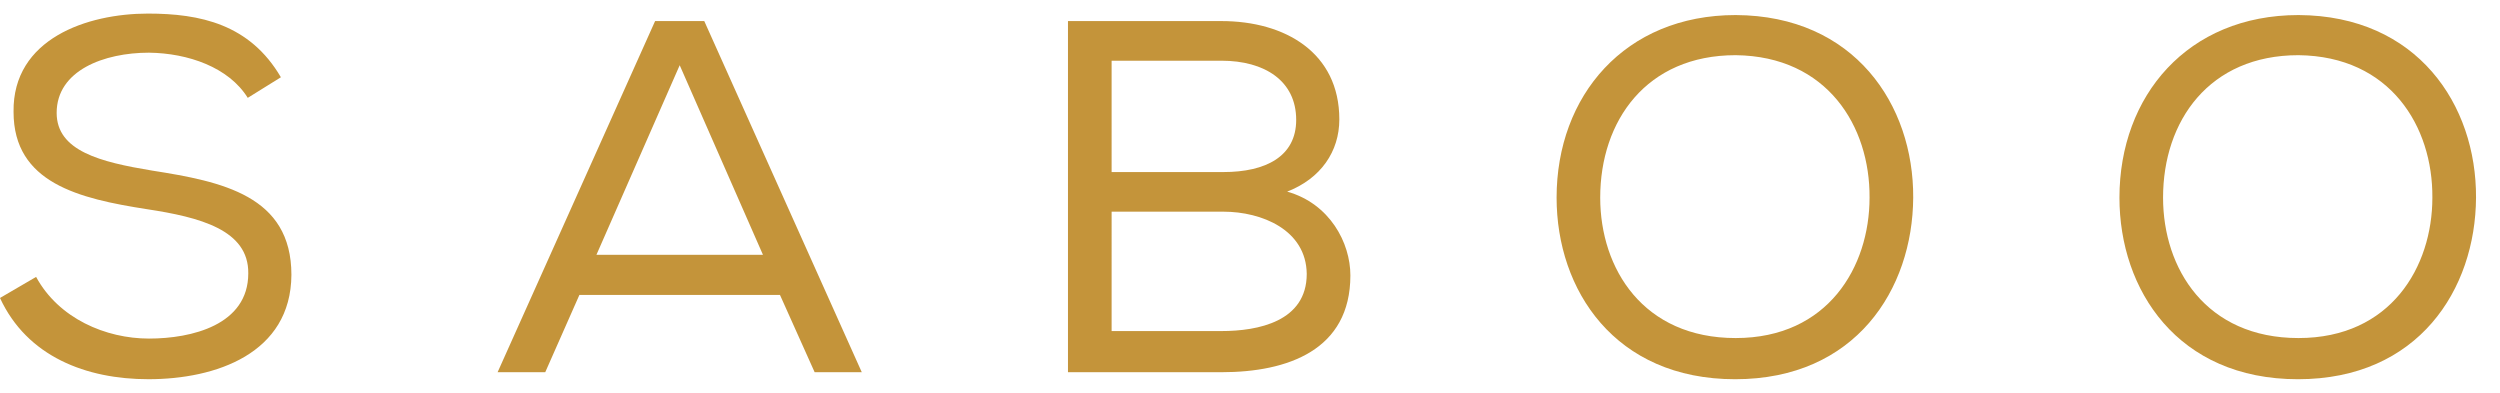 <?xml version="1.0" encoding="UTF-8"?> <!-- Generator: Adobe Illustrator 16.0.0, SVG Export Plug-In . SVG Version: 6.00 Build 0) --> <svg xmlns="http://www.w3.org/2000/svg" xmlns:xlink="http://www.w3.org/1999/xlink" version="1.1" id="Layer_1" x="0px" y="0px" width="294px" height="46.192px" viewBox="0 0 294 46.192" xml:space="preserve"> <g> <path fill="#C4943A" d="M17.518,6.195c-5.25,0-10.855,2.066-10.855,7.079c0,4.482,5.132,5.78,11.207,6.784 c8.261,1.296,16.4,2.947,16.4,12.267c-0.059,9.263-8.906,12.27-16.812,12.27c-7.313,0-14.272-2.655-17.458-9.554l4.247-2.478 c2.655,4.896,8.198,7.253,13.271,7.253c5.012,0,11.68-1.593,11.68-7.668c0.06-5.129-5.723-6.606-11.915-7.548 c-7.962-1.24-15.689-3.067-15.689-11.443c-0.119-8.61,8.669-11.56,15.806-11.56c6.134,0,11.976,1.238,15.633,7.488l-3.897,2.422 C26.897,7.906,22.118,6.253,17.518,6.195"></path> <path fill="#C4943A" d="M79.933,7.67L70.14,29.966h19.584L79.933,7.67z M82.822,2.479l18.521,41.29H95.8l-4.074-9.083h-23.59 l-4.014,9.083H58.52l18.52-41.29H82.822z"></path> <path fill="#C4943A" d="M130.726,38.933h12.917c4.306,0,10.029-1.12,10.029-6.724c-0.06-5.191-5.312-7.316-9.794-7.316h-13.152 V38.933z M130.726,20.234h13.152c4.956,0,8.554-1.827,8.554-6.134c0-4.6-3.716-6.961-8.789-6.961h-12.917V20.234z M143.644,2.479 c7.491,0,13.861,3.718,13.861,11.562c0,3.775-2.18,6.961-6.133,8.493c5.013,1.417,7.433,6.017,7.433,9.853 c0,8.788-7.374,11.385-15.161,11.385h-18.05V2.479H143.644z"></path> <path fill="#C4943A" d="M204.112,6.489c-10.499,0-15.927,7.725-15.927,16.753c0,8.375,5.074,16.513,15.927,16.513 c10.853,0,15.748-8.374,15.748-16.513C219.919,14.866,214.904,6.608,204.112,6.489 M224.993,23.243 c-0.06,10.792-6.783,21.354-20.939,21.354c-14.158,0-20.999-10.501-20.999-21.354c0-11.975,8.021-21.472,21.057-21.472 C218.092,1.832,225.052,12.332,224.993,23.243"></path> <path fill="#C4943A" d="M270.3,6.489c-10.496,0-15.924,7.725-15.924,16.753c0,8.375,5.069,16.513,15.924,16.513 s15.747-8.374,15.747-16.513C286.108,14.866,281.096,6.608,270.3,6.489 M291.181,23.243c-0.056,10.792-6.783,21.354-20.939,21.354 c-14.154,0-20.995-10.501-20.995-21.354c0-11.975,8.02-21.472,21.054-21.472C284.281,1.832,291.239,12.332,291.181,23.243"></path> </g> </svg> 
